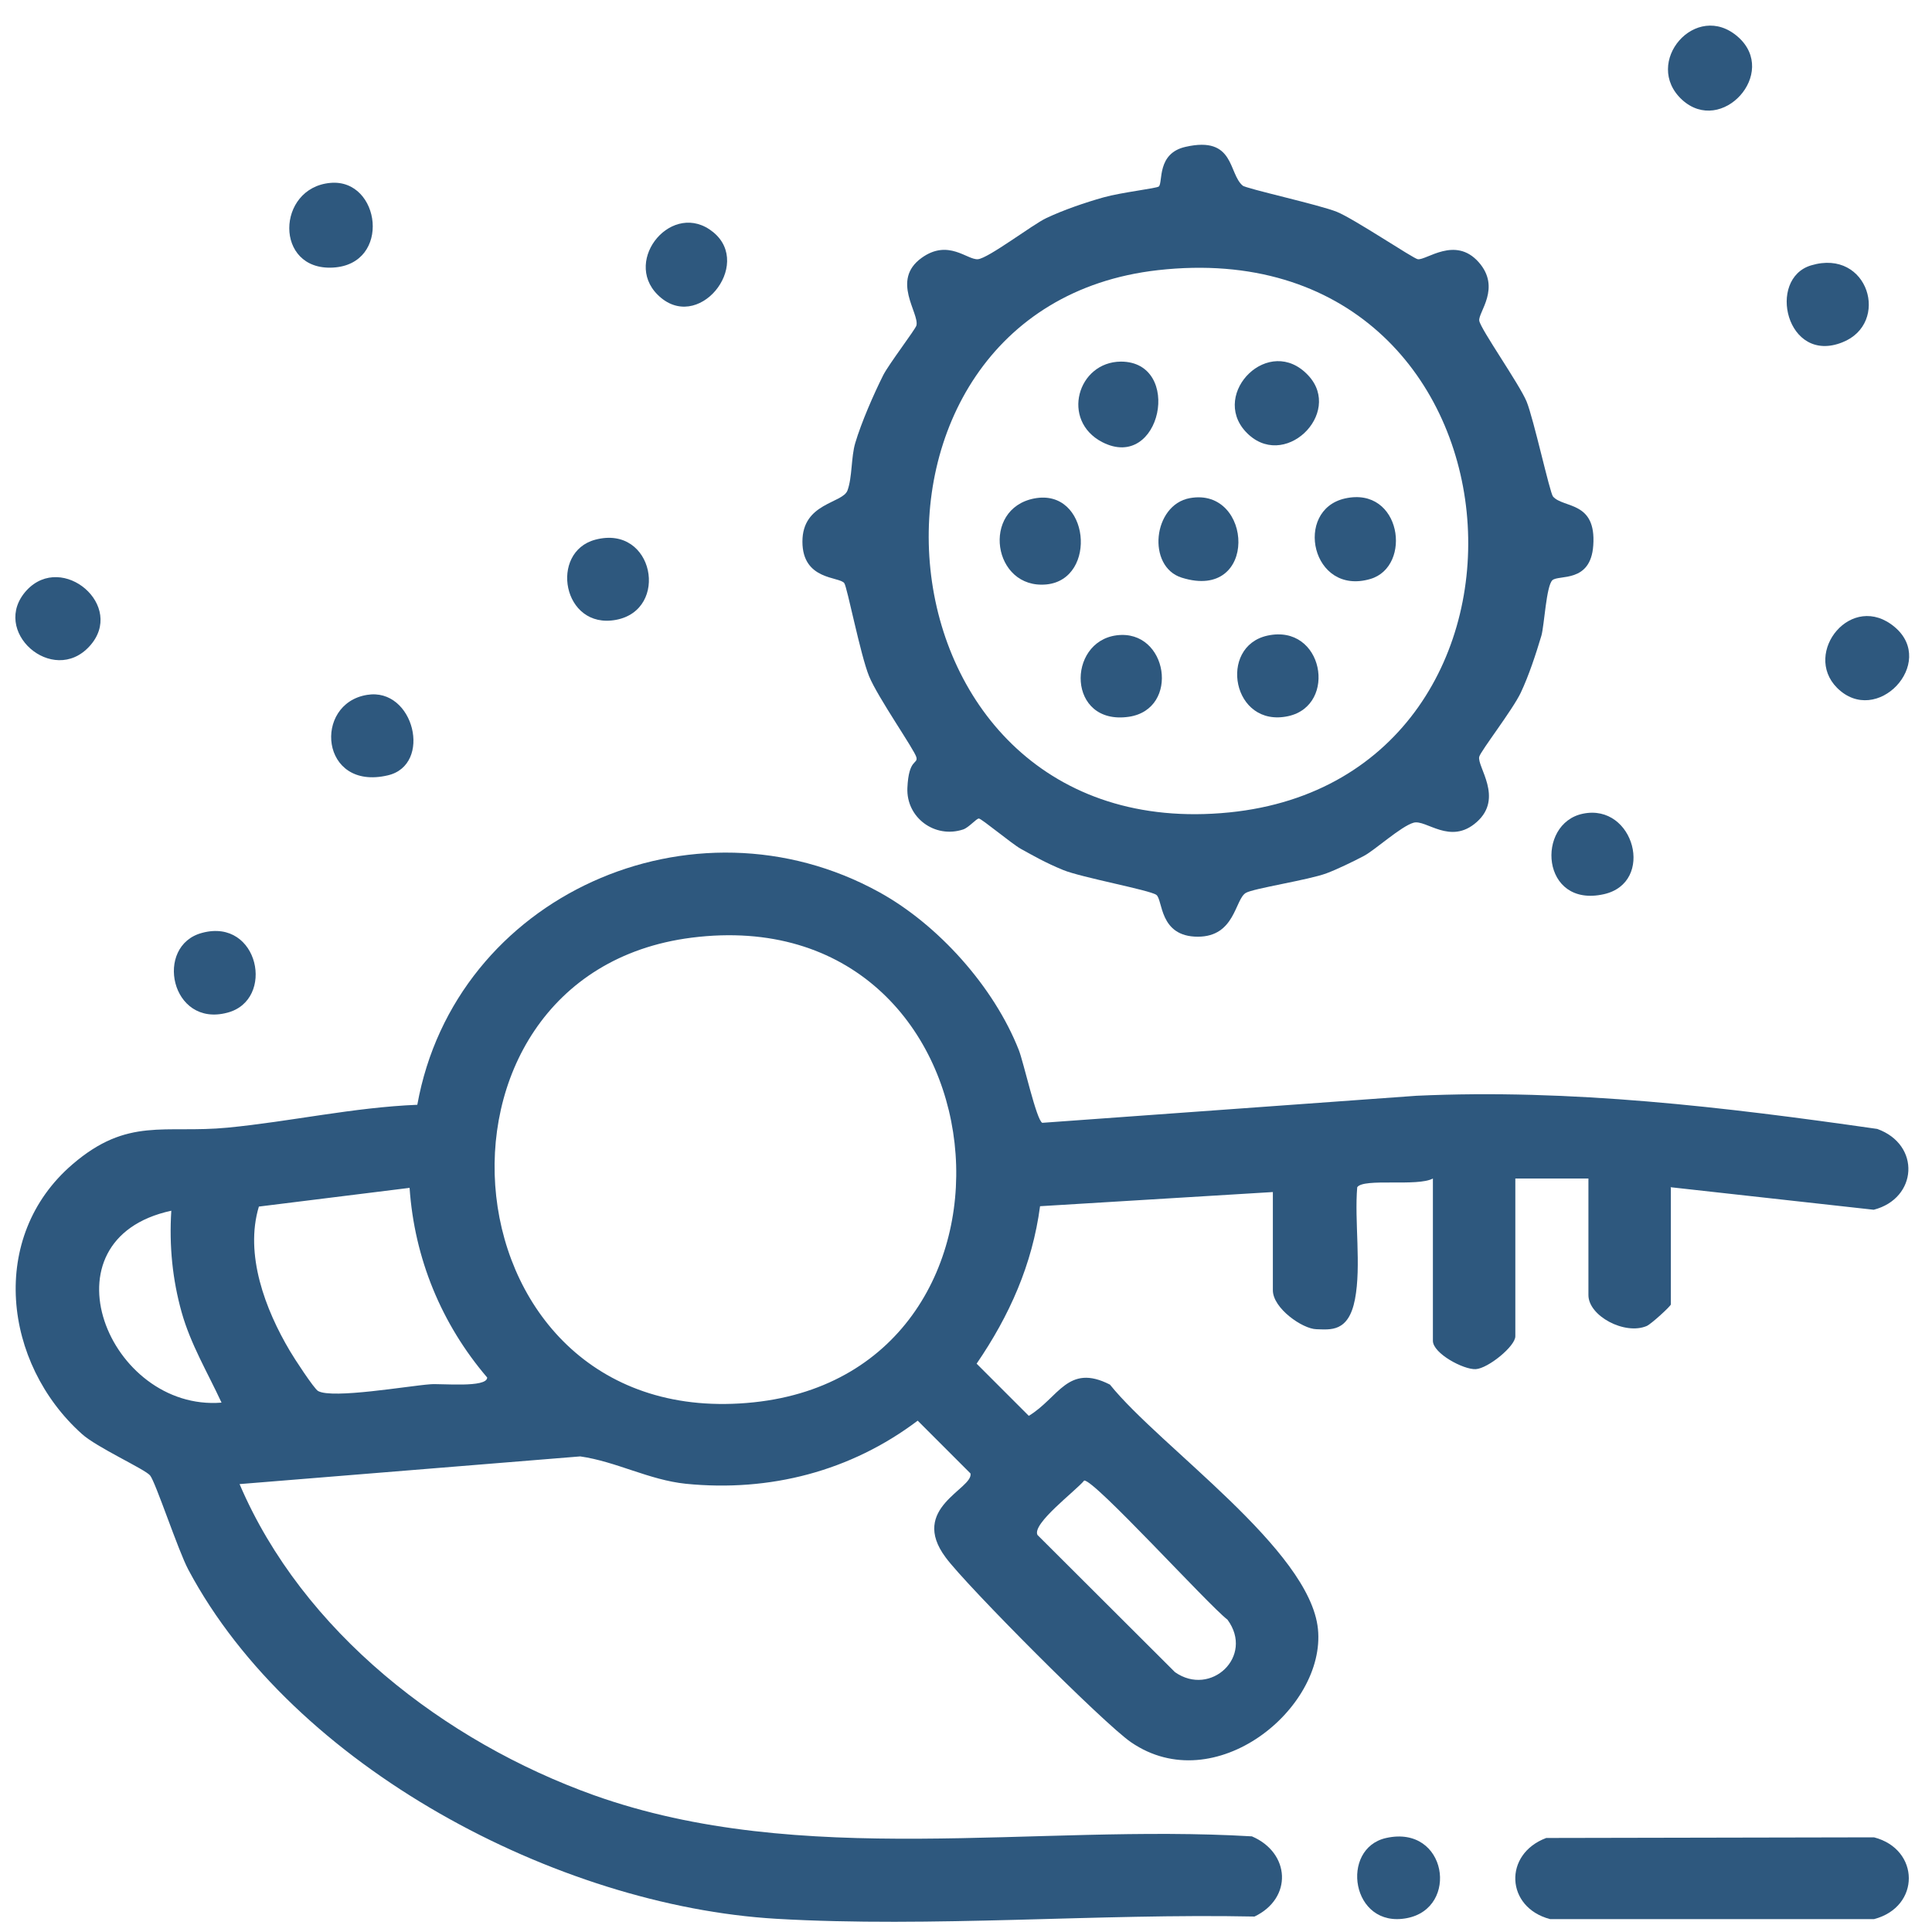 <?xml version="1.0" encoding="UTF-8"?>
<svg id="Camada_1" xmlns="http://www.w3.org/2000/svg" version="1.1" viewBox="0 0 600 600">
  <!-- Generator: Adobe Illustrator 29.0.1, SVG Export Plug-In . SVG Version: 2.1.0 Build 192)  -->
  <defs>
    <style>
      .st0 {
        fill: #2e587e;
      }
    </style>
  </defs>
  <path class="st0" d="M518.9,368.9v36.2c0,.5-6.1,6.1-7.5,6.7-6.8,2.9-18.1-3.1-18.1-9.6v-36.2h-22.7v49c0,3.1-8.5,10-12.3,10.2s-13.3-4.9-13.3-8.8v-50.4c-4.8,2.6-21.5-.2-23.5,2.7-.9,10.4,1.3,24.4-.7,34.8s-7.7,9.4-12,9.3-13.5-6.5-13.5-12.1v-30.5l-72.3,4.4c-2.4,18.1-9.5,34-19.7,48.9l16.2,16.2c9.3-5.6,12.1-16.4,25.2-9.7,15.6,19.4,62.1,51.2,64.6,75.9s-32,53-58,35.2c-8.4-5.7-51.2-48.7-57.6-57.4-11.5-15.4,8.6-21.3,7.7-26.1l-16.4-16.4c-20.8,15.7-45.9,22.2-72,19.6-11.5-1.2-21.6-6.9-32.8-8.5l-105.8,8.6c19.6,45.9,63.7,80,110,96.6,64.5,23,137,8.8,204.4,12.8,11.9,5.1,12.7,19.2.8,24.9-48.5-1-100.2,3.5-148.5.7-68.1-4-150-47.2-182.6-108.4-3.2-6-10.2-27.3-11.9-29.3s-16.6-8.7-21.2-12.9c-24.4-21.9-29.1-61.2-2.9-83.7,17.2-14.8,28.6-9.5,48.2-11.4,19.6-1.9,39.1-6.3,58.9-7.1,11.7-65,85.7-97.9,143.5-66,18.3,10.1,35.6,29.4,43.3,49,1.5,3.8,5.5,21.9,7.3,22.6l116.2-8.4c48-2.2,95.7,3.5,143.1,10.3,13.6,4.9,12.5,21.6-1.1,25.1l-63.1-7ZM214.8,291.2c-90.4,11.5-77.9,154.5,19.3,144.3,93.1-9.8,79.6-156.8-19.3-144.3ZM80.4,374.7c-4.5,14.9,2,32,9.6,44.8,1.2,2.1,7.6,11.9,8.8,12.5,4.5,2.5,28-1.6,34.8-2.1,3.3-.3,17.7,1.2,17.7-2.1-14.2-16.6-22.6-37-24.1-58.9l-46.7,5.8ZM53.2,376c-41.2,8.9-19.4,62.4,15.6,59.6-4.3-9.3-9.6-18.1-12.4-28.1s-3.9-20.5-3.2-31.5ZM336.7,459.8c-2.6,3.2-16.3,13.4-14.5,16.9l42.7,42.6c11.1,7.8,24.7-4.9,16.3-16.3-6-4.6-41.5-43.7-44.5-43.2Z"/>
  <path class="st0" d="M385.8,57.6c1.2,1,24,6,29.4,8.2s23.7,14.5,25.1,14.7c2.7.4,11.6-7.3,18.9.9,7.1,8-.2,15.6.2,18.2s12.4,19.6,14.7,25.1c2.2,5.4,7.2,28.3,8.2,29.5,3.2,3.7,13.5,1.3,12.5,15.2-.8,11.8-10.8,9-12.7,10.8s-2.5,14-3.4,17.2c-1.7,5.7-3.9,12.4-6.4,17.7s-12.5,18.2-12.9,19.9c-.8,3,7.7,12.8-.8,20.3-8.2,7.3-15.7-.9-19.6.2s-12,8.5-15.4,10.3-8.4,4.2-11.6,5.4c-5.6,2.1-22.8,4.7-25.1,6.1-3.4,2-3.3,13.6-14.9,13.6-12.1,0-10.8-11.5-12.9-13s-23.3-5.4-28.9-7.7-9.2-4.4-13.2-6.6c-2.7-1.5-12.2-9.4-13-9.4s-3.1,2.8-4.9,3.4c-8.8,2.9-17.7-3.7-17.3-12.9s3.3-7.3,2.8-9.5-12-18.6-14.7-25.2-6.8-27.7-7.7-28.9c-1.5-2.1-13-.8-13-12.9s12.5-11.8,14-15.9,1.1-10.3,2.4-14.7c1.9-6.4,5.7-15.1,8.7-21.1,1.8-3.5,9.9-14.1,10.3-15.4,1-3.8-8-14.1,1.6-21,8.3-6,14.2.7,17.5.4s17-10.8,21.3-12.8c5.3-2.5,12-4.8,17.7-6.4s16.6-2.8,17.2-3.4c1.3-1.3-.7-10.3,8.3-12.3,15.4-3.5,13.2,8.4,17.8,12.1ZM359.6,83.9c-104.4,11.8-91.4,179.8,22.2,168.4,108-10.9,95.9-181.7-22.2-168.4Z"/>
  <path class="st0" d="M480.2,570.8l101.8-.2c14.3,3.7,14.5,21.6,0,25.4h-100.6c-13.8-3.6-14.6-20.2-1.2-25.2Z"/>
  <path class="st0" d="M430.5,570.8c18.9-4.2,22.8,21.8,6.4,24.9-17.3,3.3-20.9-21.7-6.4-24.9Z"/>
  <path class="st0" d="M539.8,11.5c12.6,11.2-5.1,30.7-17.4,19.5-12.5-11.5,4.3-31.1,17.4-19.5Z"/>
  <path class="st0" d="M570.5,213.6c-10.8-10.9,4.6-30.2,18-18.8,13,11.1-5.7,31.1-18,18.8Z"/>
  <path class="st0" d="M114,215.8c14.6-2.4,20.4,21.8,6.4,25-21,4.9-23.2-22.3-6.4-25Z"/>
  <path class="st0" d="M491.6,252.7c15.9-3.3,22.5,21.4,6.5,25-19.6,4.4-21.2-22-6.5-25Z"/>
  <path class="st0" d="M62.8,289.7c17.6-4.7,22.8,20.9,7.8,24.8-17.6,4.7-22.8-20.9-7.8-24.8Z"/>
  <path class="st0" d="M562.5,82.4c17.8-5.3,24.6,18,9.7,23.9-17.4,7-23.6-19.8-9.7-23.9Z"/>
  <path class="st0" d="M184.9,167.6c18.2-4.8,23.1,21.8,6.4,24.9-16.6,3.1-20.8-21.1-6.4-24.9Z"/>
  <path class="st0" d="M8.3,183.3c11.1-11.9,30.9,4.9,19.5,17.4s-31.1-4.8-19.5-17.4Z"/>
  <path class="st0" d="M204.2,91.5c-10.9-10.9,4.8-29.6,17.3-19.4s-4.9,31.8-17.3,19.4Z"/>
  <path class="st0" d="M102.6,56.8c15.6-1.4,19.1,25.3.8,26.3s-17.6-24.8-.8-26.3Z"/>
  <path class="st0" d="M321.2,154.8c17.2-3.3,19.8,25.1,3.8,26.7-16.7,1.6-20.4-23.5-3.8-26.7Z"/>
  <path class="st0" d="M417.7,154.8c17.5-3.9,21,21.1,7.9,25-18.3,5.4-23.9-21.4-7.9-25Z"/>
  <path class="st0" d="M406.3,116.6c11,11.8-7.8,30.1-19.5,17.4-10.9-11.9,7.4-30.4,19.5-17.4Z"/>
  <path class="st0" d="M393.6,197.4c17.4-3.8,21.9,21.6,6.5,25-17.4,3.8-21.9-21.6-6.5-25Z"/>
  <path class="st0" d="M348.1,112.3c19.4,0,12.5,34.4-5.8,25-12.9-6.7-7.7-24.9,5.8-25Z"/>
  <path class="st0" d="M346.8,197.3c15.9-2,19.8,22.9,3.8,25.3-19.2,2.8-19.4-23.3-3.8-25.3Z"/>
  <path class="st0" d="M369.5,154.7c19.7-3.6,21.4,32.2-2.5,24.7-10.9-3.4-9-22.6,2.5-24.7Z"/>
</svg>